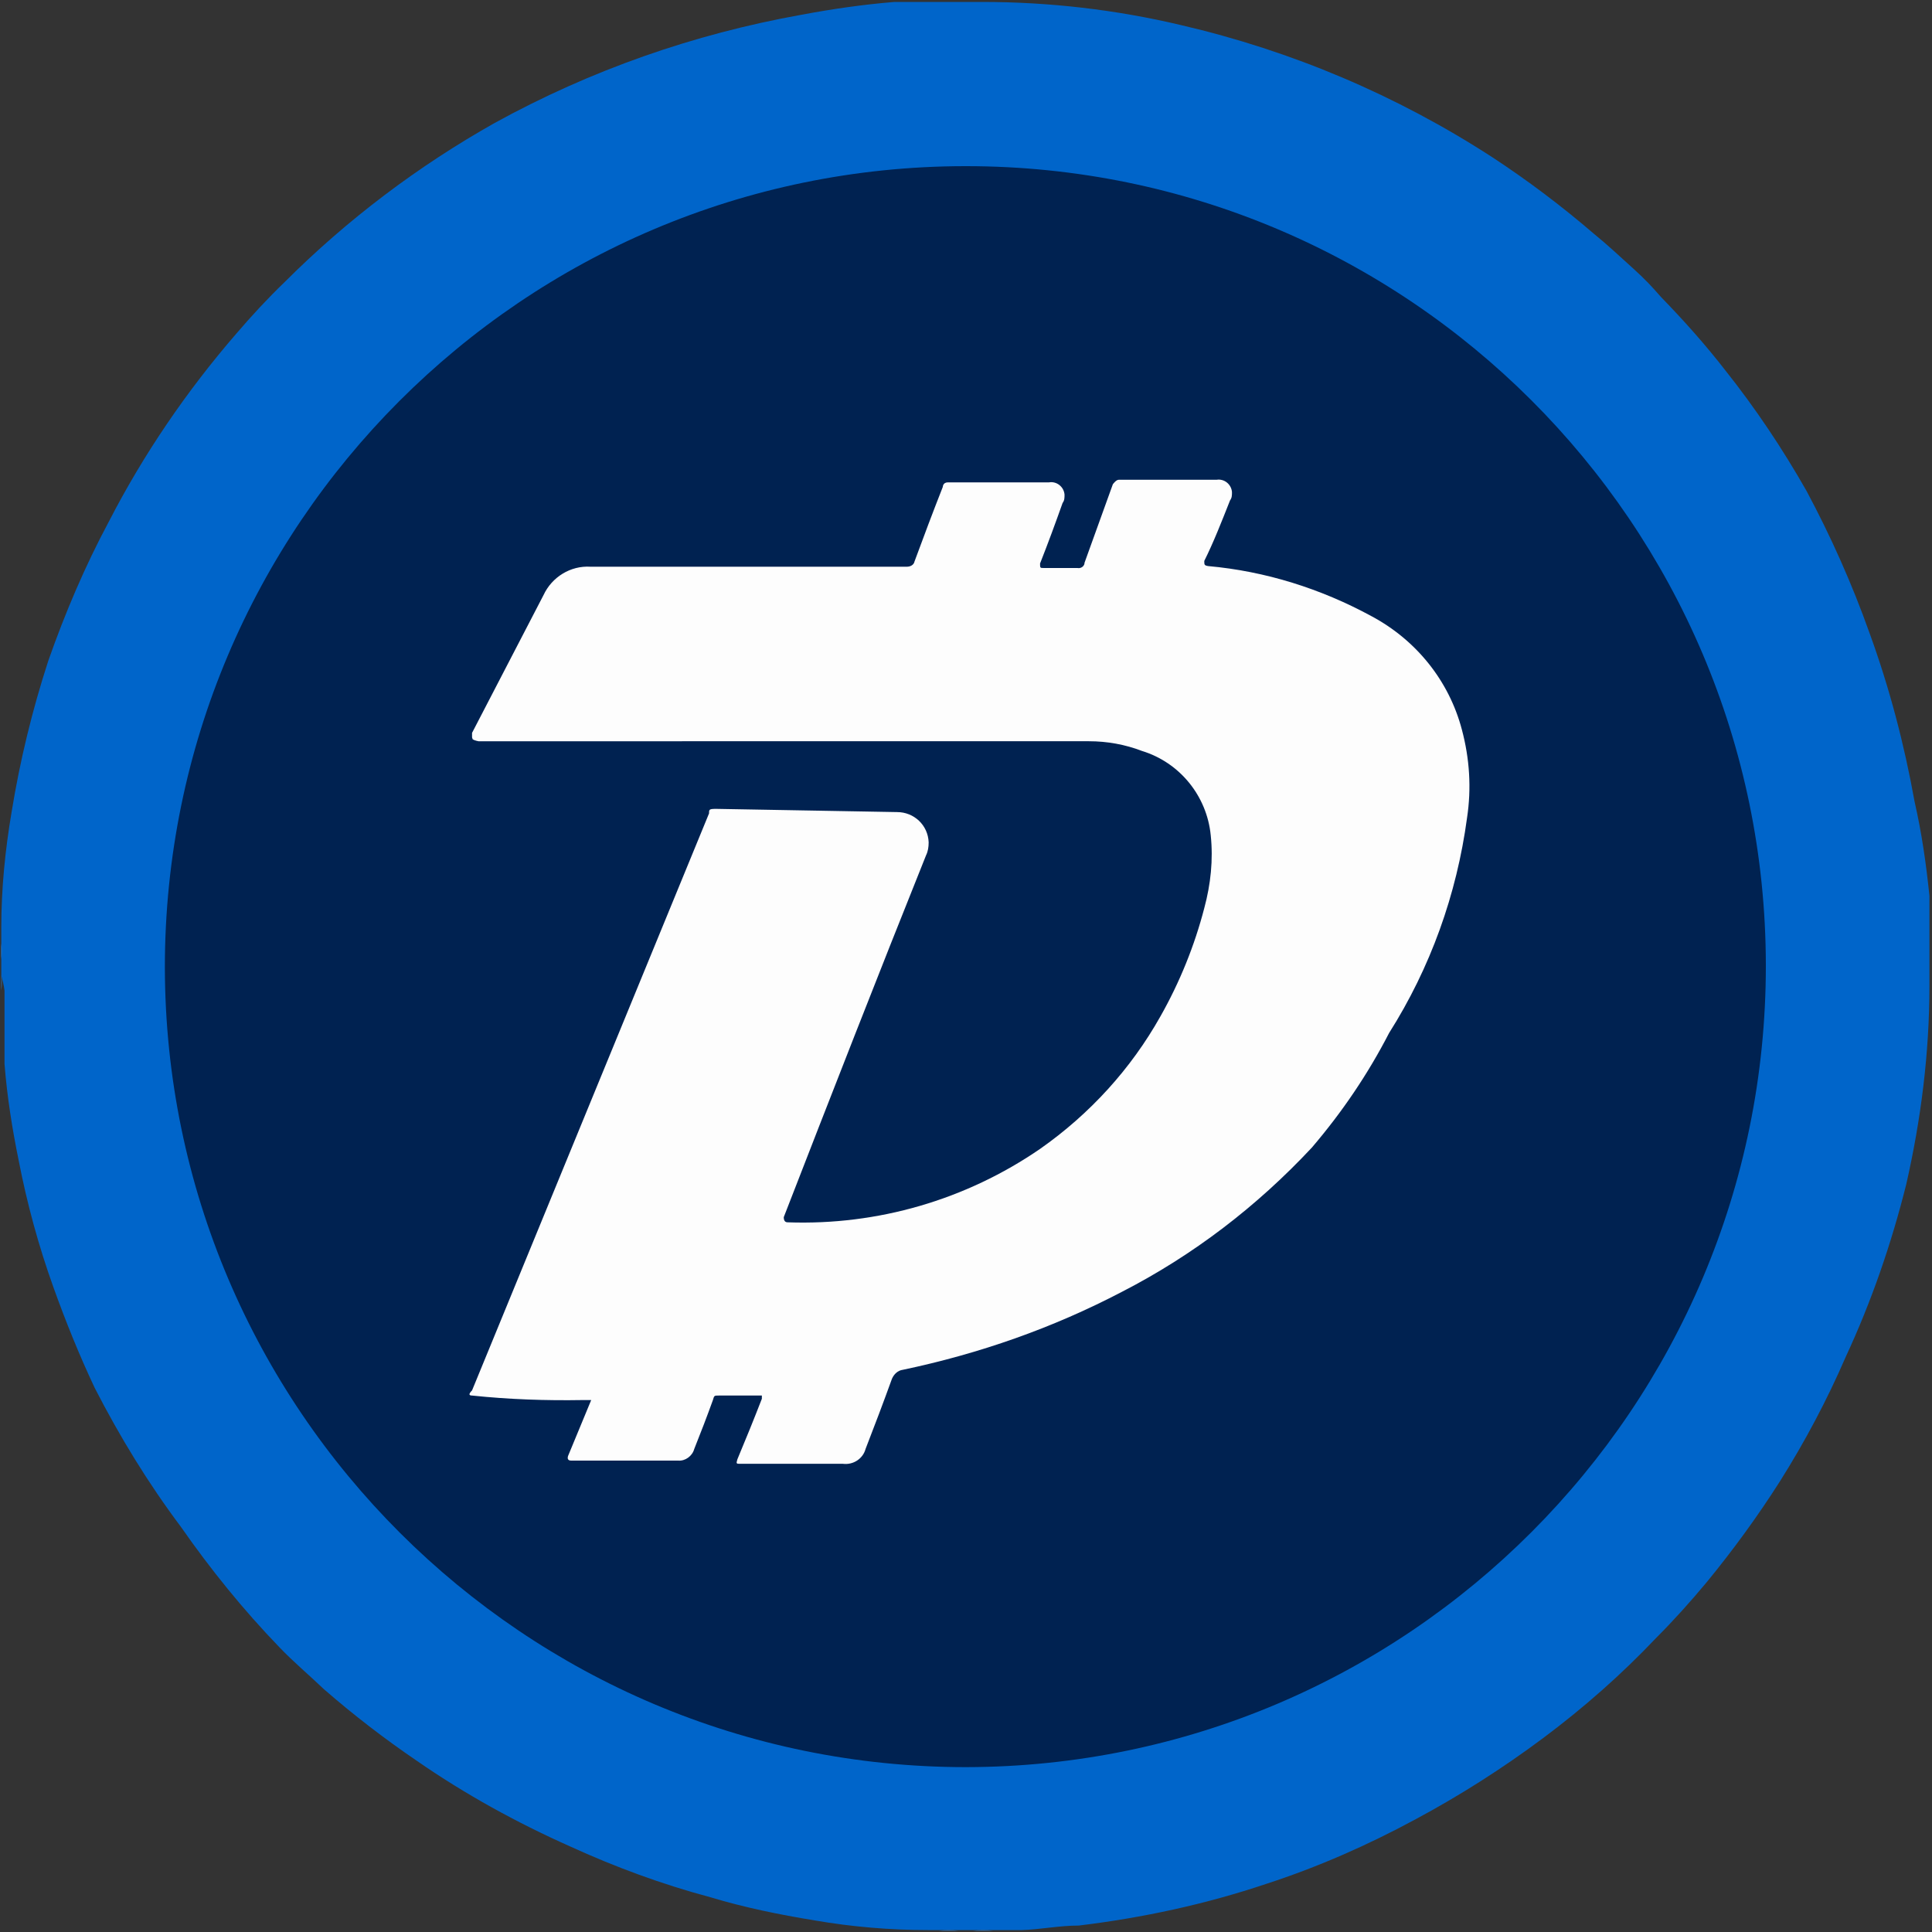 <?xml version="1.0" encoding="UTF-8"?>
<svg id="Layer_1" xmlns="http://www.w3.org/2000/svg" viewBox="0 0 30 30">
  <rect x="0" y="0" width="30" height="30" fill="#333333" stroke="none"/>
  <path d="M.02,15.14v-.25c0-.08,0-.16,0-.24v-.25c0-.6.06-1.2.16-1.79.13-.8.32-1.58.57-2.35.26-.74.57-1.47.94-2.16.54-1.05,1.21-2.03,1.98-2.92.24-.28.49-.55.75-.8.97-.97,2.07-1.8,3.26-2.47,1.49-.82,3.09-1.38,4.76-1.68.48-.09.96-.16,1.45-.2.17,0,.33,0,.5,0h.86c1.04,0,2.08.12,3.09.36,1.72.4,3.35,1.09,4.83,2.05.55.36,1.08.76,1.58,1.19.21.17.4.35.6.53s.3.29.44.45c.35.36.69.74,1,1.14.47.59.89,1.22,1.26,1.87.38.71.71,1.45.98,2.21.31.85.54,1.73.7,2.62.11.48.18.97.23,1.46,0,.17,0,.34,0,.51v.89c0,1.04-.13,2.07-.36,3.08-.23.92-.54,1.82-.94,2.68-.29.67-.63,1.31-1.02,1.93-.35.55-.73,1.07-1.14,1.57-.25.3-.51.59-.78.86-.54.57-1.13,1.09-1.76,1.56-.63.47-1.29.89-1.98,1.26-.74.4-1.51.74-2.31,1-.95.32-1.93.53-2.92.65-.3,0-.59.06-.88.07h-1.46c-.59,0-1.18-.05-1.76-.15-.55-.09-1.09-.2-1.62-.36-.75-.2-1.48-.47-2.18-.79-.83-.37-1.63-.81-2.38-1.33-.5-.34-.98-.71-1.44-1.11-.23-.22-.47-.42-.69-.65-.56-.58-1.07-1.21-1.53-1.87-.51-.68-.95-1.4-1.34-2.16-.24-.51-.45-1.03-.64-1.56-.23-.64-.41-1.3-.54-1.97-.1-.49-.18-.99-.22-1.5v-1.14c-.01-.08-.03-.16-.05-.23Z" fill="#0065ca"/>
  <path d="M14.58,29.98c.1-.01.2-.01.3,0h-.3Z" fill="#438ed9"/>
  <path d="M15.11,29.98c.1-.01.21-.01.31,0h-.31Z" fill="#438ed9"/>
  <path d="M.02,14.65c.01.08.01.16,0,.24v-.24Z" fill="#3283d5"/>
  <path d="M.02,15.14c.01.08.01.16,0,.24H.02v-.24Z" fill="#3686d6"/>
  <path d="M27.42,15c0,6.86-5.56,12.43-12.42,12.44-6.86,0-12.43-5.56-12.44-12.42,0-6.86,5.56-12.43,12.42-12.44,0,0,.01,0,.02,0,6.85,0,12.41,5.55,12.42,12.4,0,0,0,.01,0,.02Z" fill="#002251"/>
  <path d="M7.33,11.45s0-.04,0-.07l1.11-2.14c.13-.28.42-.46.73-.44h4.91c.06,0,.11-.03.12-.08.14-.38.29-.78.44-1.16,0,0,0-.07.08-.07h1.57c.12-.02.23.07.24.19,0,.05,0,.09-.03.13-.11.31-.22.61-.35.94,0,.07,0,.07.06.07h.52c.05.01.1-.02.11-.07,0,0,0,0,0-.01l.44-1.22s.05-.07.09-.07h1.52c.12-.02.23.07.24.19,0,.05,0,.09-.03.13-.13.33-.26.66-.4.94,0,.06,0,.07.06.08.89.08,1.75.35,2.54.78.69.37,1.2,1,1.4,1.76.12.45.15.91.08,1.37-.16,1.19-.57,2.33-1.21,3.34-.33.64-.73,1.23-1.2,1.78-.85.91-1.84,1.67-2.95,2.24-1.07.56-2.21.96-3.4,1.21-.08.01-.14.07-.17.14-.13.36-.27.73-.41,1.09-.04.15-.19.25-.35.23h-1.59c-.07,0-.07,0-.05-.07.13-.31.26-.63.38-.94v-.05h-.42c-.08,0-.17,0-.25,0-.07,0-.07,0-.09.07-.09.25-.19.51-.29.76-.03.11-.14.19-.25.18h-1.66q-.07,0-.05-.07l.36-.87h-.13c-.57.01-1.15-.01-1.72-.07q-.08,0,0-.08l3.68-8.96c0-.06,0-.07.11-.07l2.81.05c.26,0,.48.2.49.47,0,.07-.01.14-.04.2-.75,1.87-1.48,3.74-2.21,5.62q0,.08.06.08c1.4.05,2.77-.35,3.92-1.14.77-.54,1.41-1.24,1.87-2.06.3-.53.53-1.1.68-1.68.1-.37.14-.75.1-1.13-.06-.61-.48-1.13-1.07-1.31-.26-.1-.54-.15-.82-.15H7.43s-.06-.01-.09-.03Z" fill="#fdfdfd"/>
</svg>